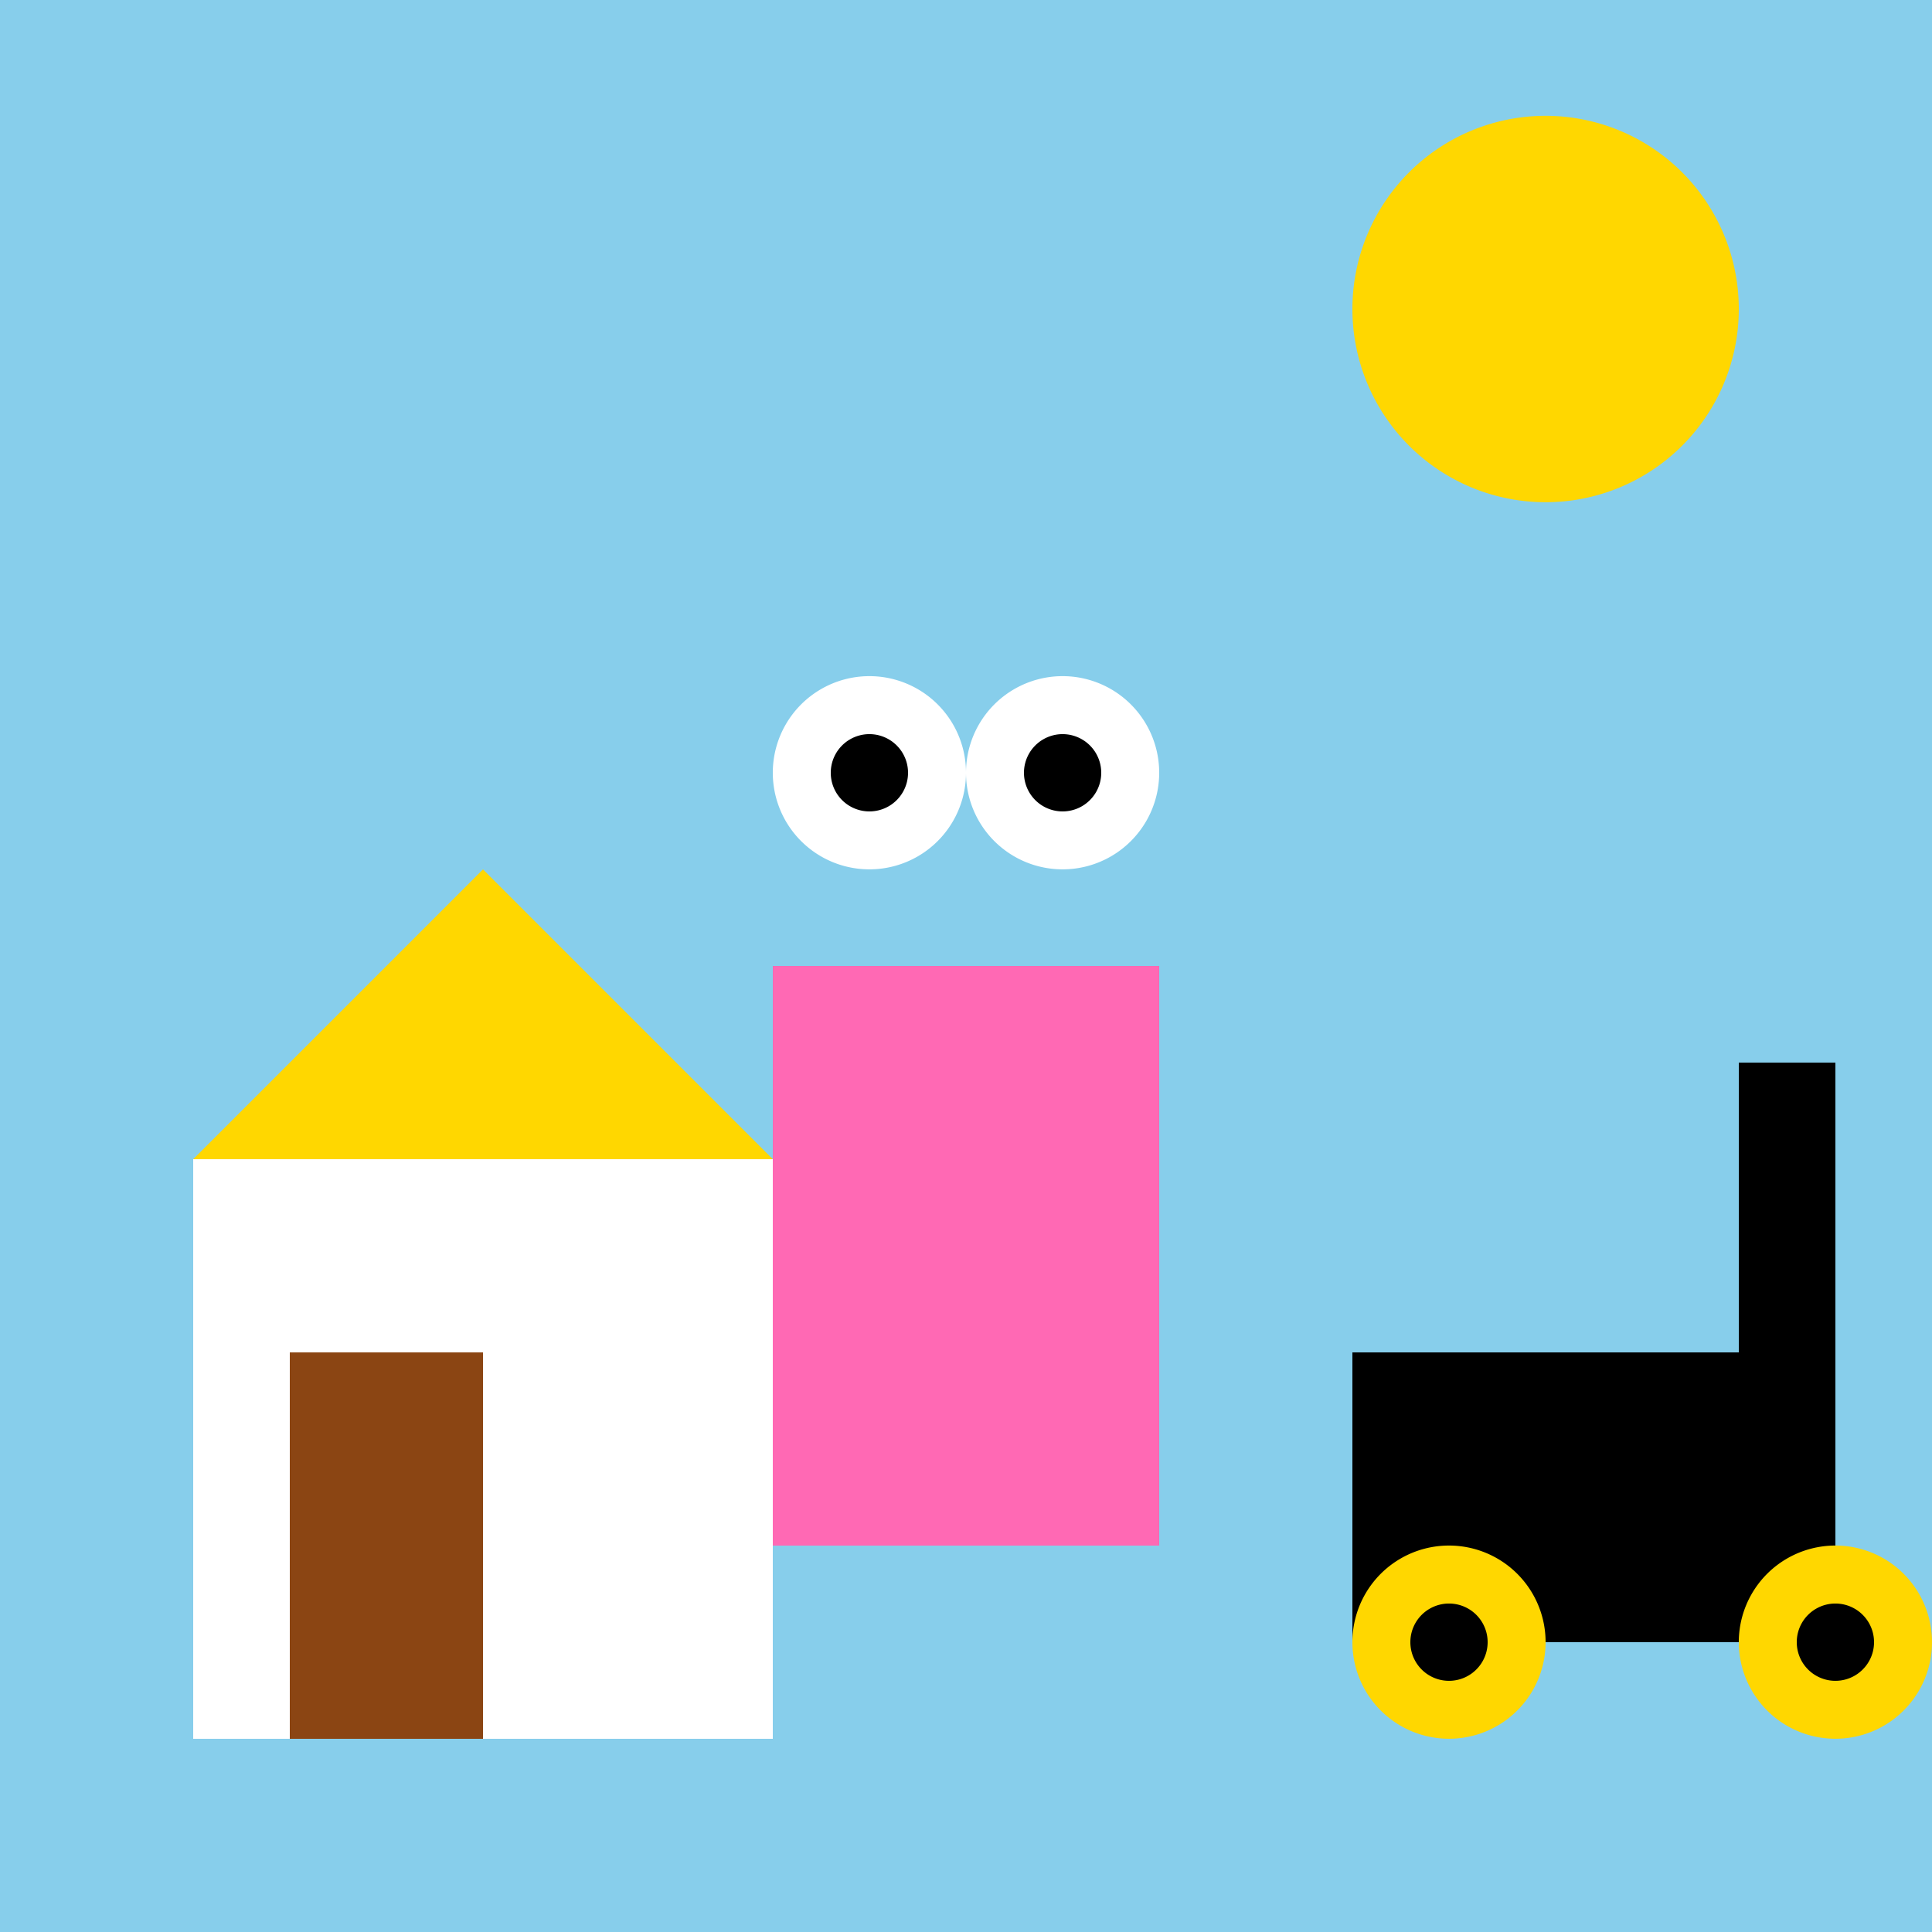 <!--

Generated by DrawGPT.
Free, open source, AI generated images in SVG, PNG, and HTML Canvas format.
https://drawgpt.ai

Created: 2023-09-26T08:08:06.098Z
Link: https://drawgpt.ai/prompt/37922/

-->
<svg xmlns="http://www.w3.org/2000/svg" xmlns:xlink="http://www.w3.org/1999/xlink" width="500" height="500"><defs/><g><rect fill="#87CEEB" stroke="none" x="0" y="0" width="512" height="512"/><path fill="#FFD700" stroke="none" paint-order="stroke fill markers" d=" M 450 80 A 50 50 0 1 1 450 79.95"/><rect fill="#FF69B4" stroke="none" x="200" y="250" width="100" height="150"/><path fill="#FFFFFF" stroke="none" paint-order="stroke fill markers" d=" M 250 200 A 25 25 0 1 1 250 199.975"/><path fill="#FFFFFF" stroke="none" paint-order="stroke fill markers" d=" M 300 200 A 25 25 0 1 1 300 199.975"/><path fill="#000000" stroke="none" paint-order="stroke fill markers" d=" M 235 200 A 10 10 0 1 1 235 199.99"/><path fill="#000000" stroke="none" paint-order="stroke fill markers" d=" M 285 200 A 10 10 0 1 1 285 199.99"/><rect fill="#FFFFFF" stroke="none" x="50" y="300" width="150" height="150"/><rect fill="#8B4513" stroke="none" x="75" y="350" width="50" height="100"/><path fill="#FFD700" stroke="none" paint-order="stroke fill markers" d=" M 50 300 L 125 225 L 200 300 Z"/><rect fill="#000000" stroke="none" x="350" y="350" width="125" height="75"/><rect fill="#000000" stroke="none" x="450" y="275" width="25" height="75"/><path fill="#FFD700" stroke="none" paint-order="stroke fill markers" d=" M 400 425 A 25 25 0 1 1 400 424.975"/><path fill="#FFD700" stroke="none" paint-order="stroke fill markers" d=" M 500 425 A 25 25 0 1 1 500 424.975"/><path fill="#000000" stroke="none" paint-order="stroke fill markers" d=" M 385 425 A 10 10 0 1 1 385 424.99"/><path fill="#000000" stroke="none" paint-order="stroke fill markers" d=" M 485 425 A 10 10 0 1 1 485 424.99"/></g></svg>